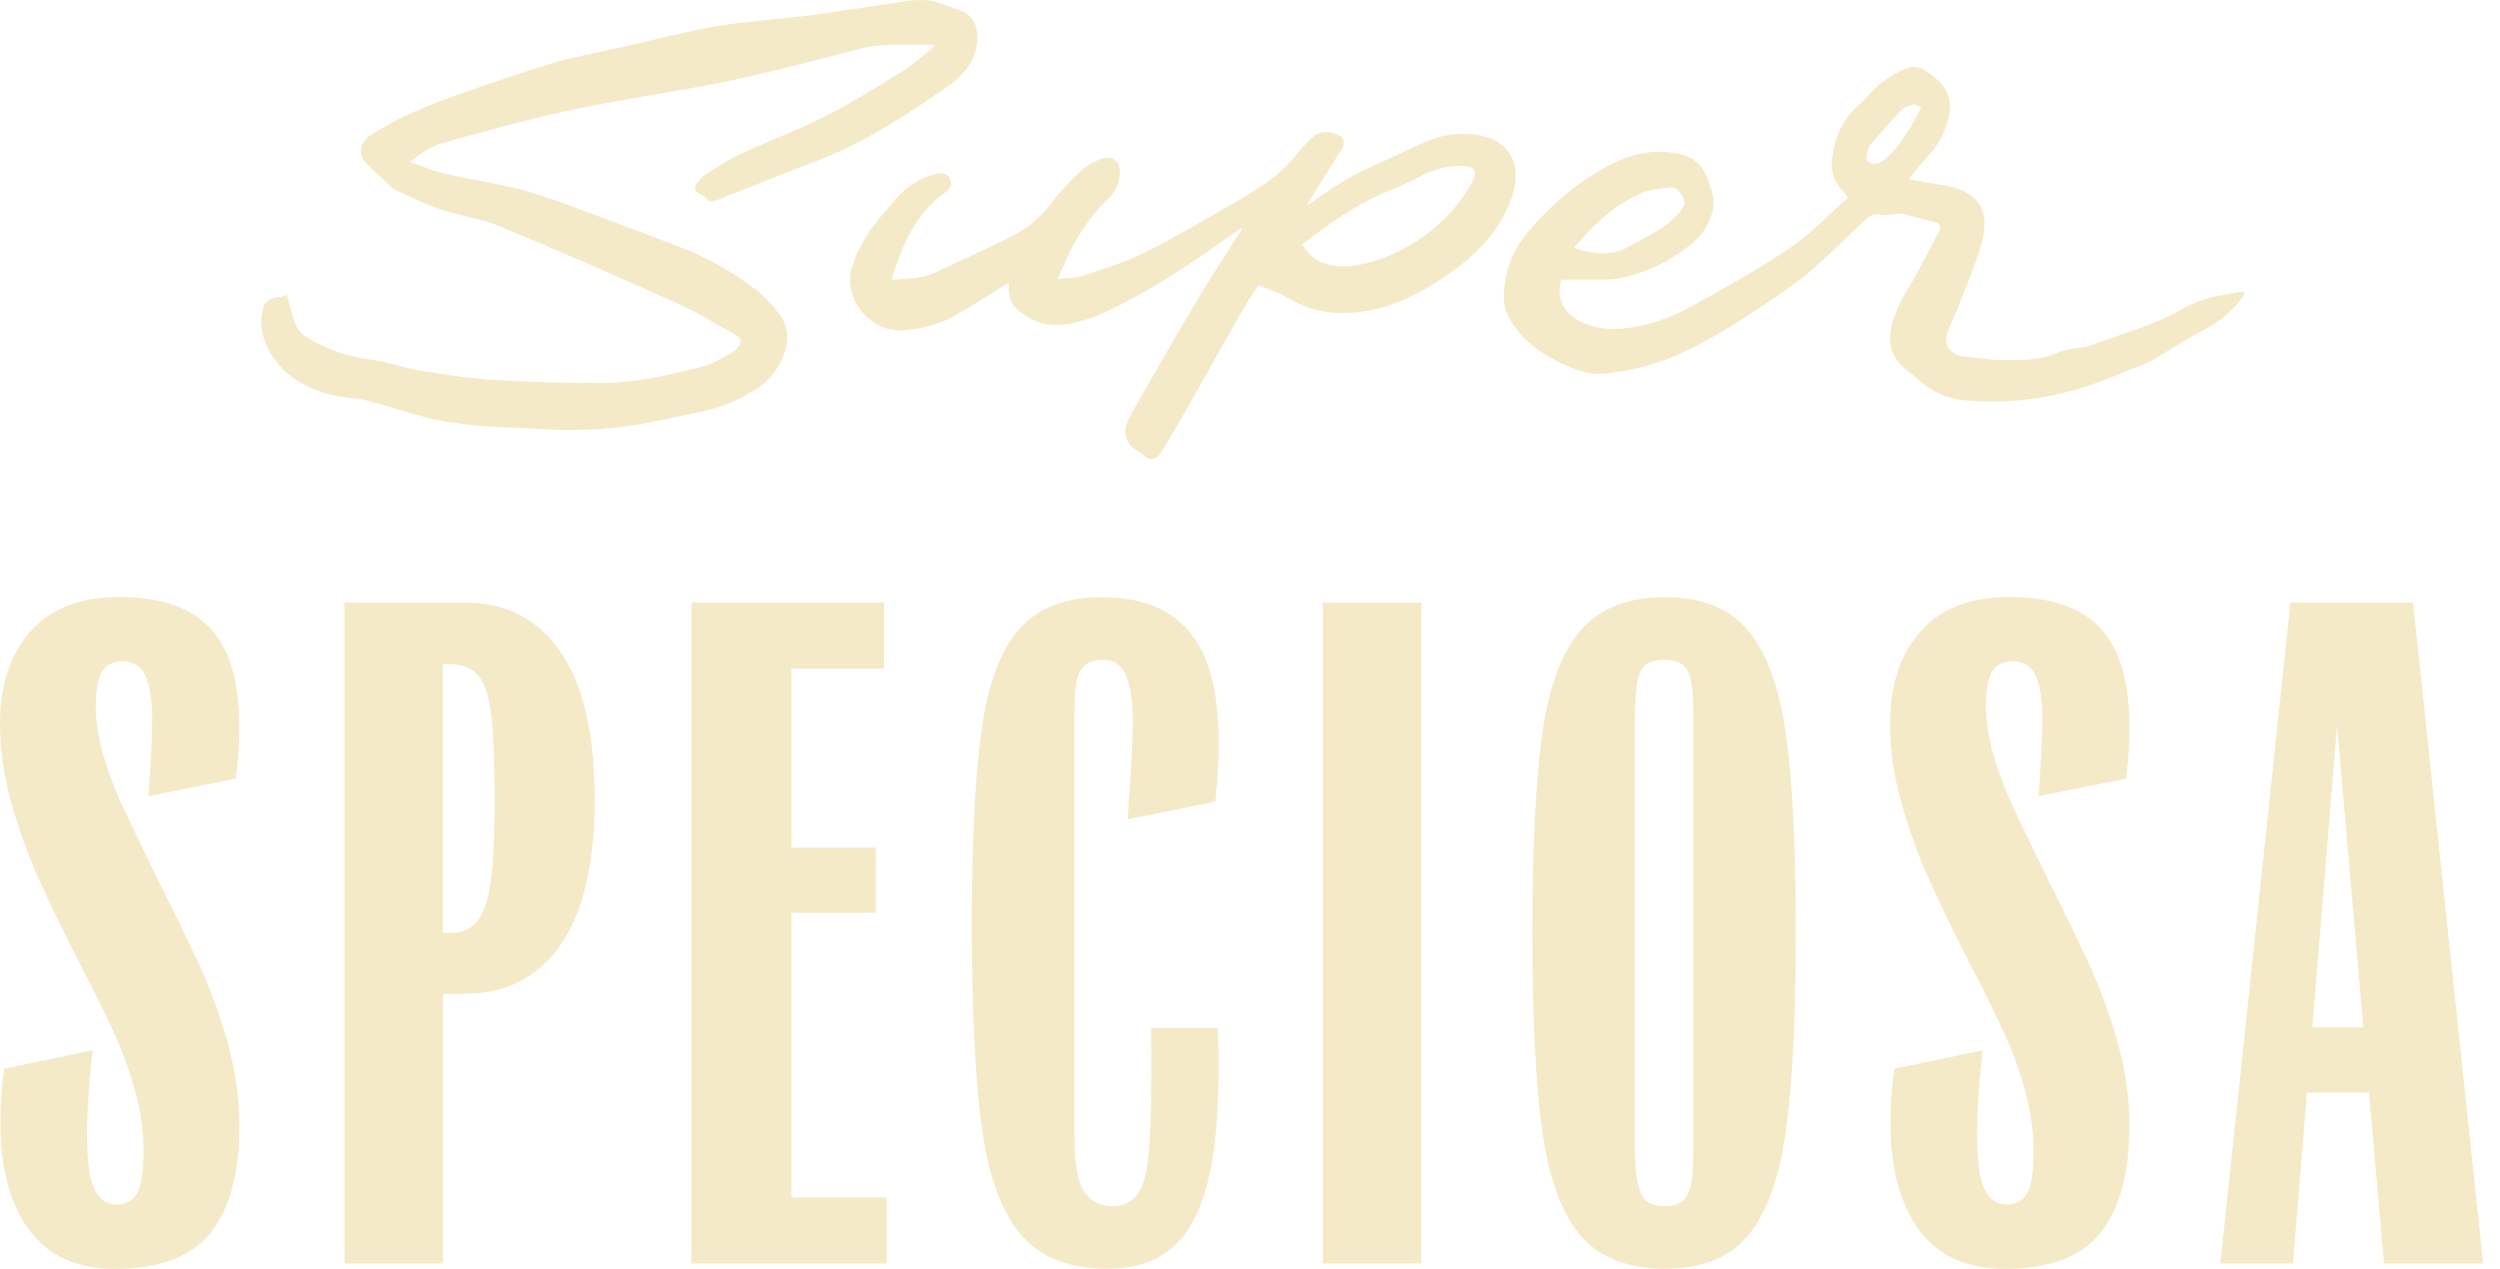 <svg xmlns="http://www.w3.org/2000/svg" fill="none" viewBox="0 0 67 34" height="34" width="67">
<path fill="#F5EAC8" d="M5.341 25.855C5.042 25.21 4.663 24.43 4.2 23.515C3.843 22.776 3.552 22.168 3.327 21.696C3.104 21.224 2.92 20.747 2.78 20.266C2.639 19.787 2.568 19.342 2.568 18.931C2.568 18.491 2.624 18.179 2.735 17.997C2.846 17.817 3.028 17.724 3.284 17.724C3.598 17.724 3.81 17.87 3.921 18.162C4.033 18.454 4.086 18.85 4.078 19.354C4.071 19.857 4.038 20.519 3.977 21.338L6.325 20.867C6.459 19.748 6.441 18.828 6.269 18.104C6.097 17.379 5.758 16.849 5.252 16.508C4.746 16.17 4.061 16 3.195 16C2.153 16 1.359 16.306 0.815 16.922C0.271 17.537 0 18.362 0 19.402C0 20.079 0.096 20.769 0.291 21.47C0.483 22.17 0.719 22.832 0.994 23.454C1.27 24.077 1.632 24.828 2.08 25.711C2.482 26.482 2.803 27.129 3.041 27.647C3.279 28.168 3.474 28.698 3.623 29.243C3.772 29.785 3.846 30.318 3.846 30.838C3.846 31.201 3.823 31.485 3.777 31.689C3.732 31.894 3.653 32.045 3.542 32.139C3.431 32.234 3.292 32.281 3.13 32.281C2.697 32.281 2.444 31.923 2.371 31.206C2.295 30.488 2.333 29.469 2.482 28.146L0.111 28.642C-0.038 29.761 -0.023 30.721 0.157 31.524C0.336 32.327 0.668 32.942 1.151 33.368C1.634 33.793 2.28 34.005 3.084 34.005C4.276 34.005 5.131 33.681 5.644 33.037C6.158 32.392 6.416 31.439 6.416 30.179C6.416 29.44 6.312 28.696 6.102 27.947C5.892 27.2 5.639 26.502 5.343 25.855H5.341Z"></path>
<path fill="#F5EAC8" d="M12.45 16.146H9.232V33.861H11.871V26.633H12.453C13.556 26.633 14.413 26.195 15.023 25.322C15.633 24.449 15.939 23.145 15.939 21.414C15.939 19.682 15.633 18.352 15.023 17.469C14.411 16.586 13.556 16.146 12.453 16.146H12.45ZM13.153 23.598C13.085 24.109 12.966 24.471 12.797 24.685C12.625 24.897 12.384 25.004 12.071 25.004H11.868V17.8H12.071C12.397 17.8 12.648 17.902 12.819 18.106C12.992 18.311 13.105 18.666 13.166 19.169C13.224 19.672 13.255 20.422 13.255 21.414C13.255 22.406 13.222 23.087 13.153 23.598Z"></path>
<path fill="#F5EAC8" d="M21.212 24.461H23.471V22.713H21.212V17.919H23.693V16.146H21.212H20.341H18.53V33.861H20.253H21.212H23.762V32.091H21.212V24.461Z"></path>
<path fill="#F5EAC8" d="M30.233 21.745C30.226 21.823 30.223 21.895 30.223 21.956L32.571 21.484C32.705 20.225 32.69 19.193 32.526 18.391C32.361 17.588 32.03 16.99 31.531 16.596C31.033 16.202 30.365 16.005 29.53 16.005C28.576 16.005 27.85 16.277 27.352 16.82C26.853 17.362 26.514 18.213 26.335 19.371C26.155 20.529 26.059 22.17 26.044 24.296V25.218C26.059 27.484 26.16 29.226 26.345 30.437C26.532 31.651 26.881 32.548 27.395 33.129C27.908 33.713 28.672 34.002 29.687 34.002C30.431 34.002 31.028 33.798 31.476 33.387C31.924 32.978 32.242 32.31 32.437 31.378C32.629 30.449 32.698 29.175 32.639 27.552H30.851C30.866 28.985 30.851 30.026 30.805 30.671C30.76 31.317 30.661 31.753 30.504 31.981C30.347 32.21 30.12 32.324 29.821 32.324C29.568 32.324 29.363 32.254 29.206 32.113C29.049 31.972 28.941 31.762 28.883 31.488C28.822 31.213 28.794 30.863 28.794 30.437V19.147C28.794 18.77 28.812 18.483 28.85 18.284C28.887 18.087 28.961 17.938 29.072 17.834C29.183 17.732 29.343 17.681 29.553 17.681C29.852 17.681 30.059 17.822 30.178 18.106C30.297 18.391 30.358 18.794 30.358 19.322C30.358 19.85 30.32 20.577 30.246 21.506C30.246 21.587 30.244 21.664 30.236 21.742L30.233 21.745Z"></path>
<path fill="#F5EAC8" d="M38.092 16.146H35.453V33.861H38.092V16.146Z"></path>
<path fill="#F5EAC8" d="M46.843 16.89C46.344 16.299 45.603 16.005 44.619 16.005C43.635 16.005 42.868 16.299 42.362 16.89C41.856 17.481 41.512 18.403 41.335 19.653C41.156 20.906 41.067 22.681 41.067 24.979C41.067 27.278 41.156 29.063 41.335 30.33C41.515 31.597 41.856 32.526 42.362 33.117C42.868 33.708 43.622 34.002 44.619 34.002C45.616 34.002 46.344 33.708 46.843 33.117C47.341 32.526 47.68 31.597 47.86 30.33C48.04 29.063 48.128 27.28 48.128 24.979C48.128 22.679 48.04 20.906 47.86 19.653C47.68 18.401 47.341 17.479 46.843 16.89ZM45.378 19.193V30.979C45.378 31.483 45.325 31.833 45.221 32.03C45.117 32.227 44.915 32.324 44.617 32.324C44.288 32.324 44.075 32.215 43.979 31.994C43.883 31.772 43.827 31.395 43.812 30.86V19.147C43.827 18.77 43.85 18.483 43.878 18.284C43.908 18.087 43.979 17.938 44.09 17.834C44.202 17.732 44.376 17.681 44.617 17.681C44.915 17.681 45.115 17.775 45.221 17.965C45.325 18.155 45.378 18.5 45.378 19.004V19.193Z"></path>
<path fill="#F5EAC8" d="M55.996 25.855C55.698 25.21 55.318 24.43 54.855 23.515C54.499 22.776 54.208 22.168 53.983 21.696C53.76 21.224 53.575 20.747 53.436 20.266C53.294 19.787 53.224 19.342 53.224 18.931C53.224 18.491 53.279 18.179 53.391 17.997C53.502 17.817 53.684 17.724 53.94 17.724C54.253 17.724 54.466 17.87 54.577 18.162C54.688 18.454 54.742 18.85 54.734 19.354C54.726 19.857 54.694 20.519 54.633 21.338L56.981 20.867C57.115 19.748 57.097 18.828 56.925 18.104C56.753 17.379 56.414 16.849 55.908 16.508C55.402 16.17 54.716 16 53.851 16C52.809 16 52.014 16.306 51.47 16.922C50.926 17.537 50.653 18.362 50.653 19.402C50.653 20.079 50.749 20.769 50.944 21.47C51.136 22.17 51.372 22.832 51.647 23.454C51.923 24.077 52.285 24.828 52.733 25.711C53.135 26.482 53.456 27.129 53.694 27.647C53.932 28.168 54.127 28.698 54.276 29.243C54.425 29.785 54.499 30.318 54.499 30.838C54.499 31.201 54.476 31.485 54.43 31.689C54.385 31.894 54.306 32.045 54.195 32.139C54.084 32.234 53.945 32.281 53.783 32.281C53.35 32.281 53.097 31.923 53.024 31.206C52.948 30.488 52.986 29.469 53.135 28.146L50.764 28.642C50.615 29.761 50.63 30.721 50.81 31.524C50.99 32.327 51.321 32.942 51.804 33.368C52.288 33.793 52.933 34.005 53.737 34.005C54.929 34.005 55.781 33.681 56.297 33.037C56.811 32.392 57.069 31.439 57.069 30.179C57.069 29.44 56.965 28.696 56.755 27.947C56.545 27.2 56.292 26.502 55.996 25.855Z"></path>
<path fill="#F5EAC8" d="M62.903 16.146H61.383L59.505 33.861H61.451L61.828 29.279H63.49L63.89 33.861H66.549L64.669 16.146H62.903ZM61.97 27.533L62.633 19.454L63.336 27.533H61.97Z"></path>
<path fill="#F5EAC8" d="M20.185 7.714C19.575 7.245 18.895 6.88 18.169 6.6C17.217 6.235 16.263 5.875 15.307 5.525C14.852 5.357 14.394 5.187 13.923 5.07C13.273 4.91 12.607 4.812 11.955 4.662C11.639 4.589 11.335 4.46 10.993 4.345C11.294 4.078 11.593 3.905 11.927 3.815C12.982 3.526 14.037 3.227 15.107 2.993C16.213 2.75 17.334 2.572 18.449 2.378C20 2.108 21.516 1.707 23.036 1.31C23.689 1.14 24.349 1.218 25.047 1.198C24.992 1.266 24.969 1.303 24.939 1.327C24.676 1.534 24.43 1.763 24.147 1.935C23.471 2.351 22.798 2.772 22.09 3.129C21.377 3.492 20.617 3.769 19.889 4.107C19.547 4.265 19.229 4.474 18.907 4.674C18.814 4.732 18.738 4.829 18.674 4.922C18.586 5.048 18.624 5.143 18.768 5.206C18.811 5.226 18.879 5.236 18.895 5.267C18.986 5.459 19.12 5.403 19.264 5.345C19.747 5.15 20.233 4.963 20.716 4.769C21.468 4.465 22.244 4.209 22.955 3.837C23.772 3.412 24.547 2.906 25.303 2.385C25.791 2.05 26.209 1.631 26.191 0.967C26.181 0.632 26.055 0.398 25.726 0.279C25.576 0.225 25.424 0.174 25.278 0.114C24.972 -0.013 24.655 -0.02 24.332 0.026C23.423 0.157 22.517 0.303 21.609 0.422C20.815 0.527 20.01 0.566 19.221 0.7C18.384 0.841 17.561 1.06 16.734 1.247C16.104 1.388 15.466 1.502 14.849 1.682C14.012 1.928 13.189 2.217 12.365 2.504C11.907 2.662 11.451 2.835 11.011 3.035C10.644 3.2 10.29 3.399 9.949 3.611C9.64 3.806 9.579 4.119 9.802 4.36C10.034 4.611 10.3 4.829 10.551 5.063C10.558 5.07 10.571 5.078 10.581 5.082C10.971 5.255 11.353 5.459 11.758 5.596C12.304 5.78 12.891 5.858 13.42 6.077C15.019 6.739 16.6 7.434 18.179 8.142C18.712 8.383 19.211 8.697 19.722 8.979C19.886 9.069 19.884 9.185 19.77 9.312C19.727 9.36 19.681 9.416 19.623 9.446C19.363 9.579 19.112 9.754 18.834 9.823C17.946 10.044 17.048 10.263 16.122 10.265C15.16 10.265 14.196 10.243 13.235 10.182C12.567 10.141 11.899 10.034 11.236 9.927C10.793 9.854 10.368 9.689 9.923 9.635C9.351 9.567 8.833 9.382 8.345 9.115C8.195 9.032 8.026 8.913 7.96 8.772C7.831 8.492 7.77 8.186 7.684 7.891C7.649 7.906 7.583 7.957 7.512 7.96C7.264 7.974 7.1 8.054 7.047 8.278C7.001 8.463 6.983 8.67 7.019 8.855C7.201 9.813 8.041 10.406 8.969 10.601C9.258 10.662 9.561 10.664 9.845 10.737C10.434 10.89 11.009 11.097 11.601 11.233C12.059 11.338 12.537 11.382 13.007 11.425C13.425 11.464 13.847 11.454 14.265 11.486C15.11 11.549 15.957 11.537 16.795 11.425C17.495 11.331 18.184 11.155 18.877 11.014C19.393 10.91 19.851 10.686 20.289 10.409C20.635 10.19 20.853 9.883 21 9.521C21.156 9.137 21.136 8.75 20.886 8.417C20.688 8.157 20.453 7.911 20.192 7.709L20.185 7.714Z"></path>
<path fill="#F5EAC8" d="M39.391 3.589C38.976 3.567 38.576 3.635 38.202 3.801C37.764 3.993 37.339 4.209 36.899 4.399C36.281 4.667 35.715 5.009 35.181 5.408C35.145 5.435 35.105 5.457 35.021 5.508C35.067 5.425 35.085 5.389 35.105 5.357C35.388 4.905 35.672 4.452 35.955 4C36.059 3.835 36.016 3.674 35.854 3.613C35.489 3.477 35.315 3.516 35.049 3.798C34.961 3.891 34.87 3.981 34.794 4.08C34.485 4.499 34.08 4.817 33.64 5.095C33.303 5.304 32.962 5.506 32.618 5.7C31.952 6.075 31.3 6.471 30.611 6.802C30.095 7.05 29.539 7.22 28.99 7.4C28.805 7.461 28.595 7.449 28.352 7.473C28.502 7.142 28.615 6.841 28.77 6.561C29.03 6.08 29.362 5.644 29.759 5.258C29.933 5.087 29.997 4.871 30.012 4.642C30.032 4.319 29.802 4.146 29.486 4.268C29.296 4.341 29.104 4.45 28.959 4.586C28.676 4.856 28.4 5.141 28.168 5.455C27.872 5.853 27.492 6.148 27.049 6.367C26.384 6.695 25.708 6.999 25.038 7.315C24.684 7.48 24.299 7.459 23.915 7.505C23.915 7.459 23.91 7.434 23.915 7.412C24.198 6.566 24.522 5.744 25.301 5.182C25.481 5.053 25.536 4.907 25.458 4.776C25.382 4.645 25.223 4.608 25.015 4.674C24.618 4.8 24.284 5.012 24.018 5.326C23.879 5.491 23.733 5.654 23.593 5.819C23.262 6.216 22.996 6.641 22.837 7.135C22.566 7.974 23.3 8.964 24.302 8.85C24.77 8.796 25.212 8.677 25.615 8.448C26.045 8.203 26.457 7.933 26.88 7.673C26.923 7.646 26.968 7.622 27.039 7.583C27.011 7.87 27.057 8.11 27.257 8.285C27.593 8.58 27.991 8.752 28.453 8.706C29.053 8.645 29.589 8.397 30.113 8.125C31.143 7.59 32.094 6.943 33.033 6.274C33.106 6.223 33.179 6.172 33.253 6.121C33.263 6.131 33.273 6.143 33.281 6.153C33.24 6.211 33.197 6.269 33.159 6.328C32.772 6.943 32.377 7.551 32.006 8.174C31.487 9.044 30.988 9.925 30.485 10.8C30.386 10.97 30.285 11.143 30.207 11.323C30.078 11.632 30.194 11.921 30.49 12.084C30.538 12.111 30.584 12.14 30.622 12.177C30.806 12.359 30.983 12.345 31.115 12.128C31.366 11.712 31.616 11.296 31.856 10.876C32.307 10.085 32.744 9.287 33.195 8.497C33.362 8.203 33.546 7.916 33.718 7.639C33.994 7.758 34.278 7.843 34.52 7.989C35.264 8.436 36.059 8.473 36.876 8.283C37.62 8.11 38.262 7.736 38.877 7.308C39.621 6.787 40.213 6.14 40.511 5.309C40.83 4.421 40.461 3.652 39.393 3.596L39.391 3.589ZM39.469 4.851C39.312 5.138 39.127 5.418 38.905 5.661C38.28 6.345 37.508 6.829 36.587 7.062C36.248 7.15 35.899 7.172 35.548 7.072C35.254 6.987 35.052 6.821 34.902 6.547C35.608 6.007 36.312 5.491 37.139 5.15C37.478 5.012 37.814 4.859 38.141 4.691C38.472 4.521 38.819 4.448 39.188 4.448C39.497 4.448 39.613 4.584 39.469 4.849V4.851Z"></path>
<path fill="#F5EAC8" d="M60.01 7.826C59.492 7.906 58.975 8.001 58.515 8.266C57.736 8.718 56.86 8.942 56.023 9.261C55.894 9.309 55.745 9.307 55.605 9.336C55.456 9.365 55.294 9.38 55.16 9.443C54.631 9.686 54.067 9.657 53.508 9.645C53.245 9.64 52.982 9.579 52.719 9.562C52.251 9.531 52.048 9.239 52.22 8.823C52.296 8.641 52.387 8.465 52.458 8.281C52.678 7.707 52.929 7.142 53.098 6.556C53.349 5.69 53.078 5.126 52.091 4.966C51.788 4.917 51.486 4.864 51.153 4.805C51.307 4.618 51.438 4.431 51.598 4.27C51.866 3.998 52.051 3.696 52.172 3.334C52.438 2.551 52.084 2.213 51.547 1.855C51.441 1.784 51.231 1.772 51.11 1.821C50.859 1.923 50.616 2.064 50.406 2.23C50.189 2.4 50.022 2.631 49.812 2.816C49.379 3.198 49.169 3.684 49.101 4.226C49.058 4.552 49.136 4.864 49.384 5.116C49.43 5.163 49.462 5.216 49.526 5.299C49.005 5.756 48.537 6.257 47.977 6.639C47.163 7.193 46.295 7.677 45.43 8.159C44.876 8.468 44.281 8.701 43.631 8.789C43.175 8.85 42.751 8.813 42.338 8.609C41.893 8.388 41.698 7.955 41.845 7.495C42.224 7.495 42.606 7.495 42.986 7.495C43.115 7.495 43.246 7.49 43.373 7.466C44.089 7.325 44.724 7.018 45.288 6.576C45.584 6.345 45.784 6.055 45.888 5.7C45.986 5.352 45.857 5.043 45.738 4.732C45.604 4.384 45.326 4.18 44.962 4.114C44.4 4.01 43.849 4.085 43.337 4.326C42.366 4.783 41.582 5.462 40.909 6.269C40.544 6.705 40.365 7.208 40.309 7.758C40.284 8.013 40.309 8.256 40.428 8.487C40.747 9.103 41.293 9.485 41.916 9.769C42.242 9.92 42.589 10.046 42.965 10.015C43.826 9.942 44.63 9.696 45.392 9.305C46.156 8.913 46.874 8.453 47.575 7.967C47.894 7.746 48.223 7.529 48.514 7.274C48.992 6.855 49.445 6.41 49.905 5.97C50.052 5.829 50.184 5.695 50.426 5.763C50.525 5.79 50.644 5.744 50.755 5.737C50.834 5.732 50.917 5.722 50.993 5.737C51.282 5.805 51.565 5.885 51.851 5.956C52.003 5.992 52.033 6.072 51.965 6.201C51.704 6.692 51.461 7.193 51.175 7.67C50.975 8.001 50.796 8.334 50.7 8.706C50.563 9.246 50.71 9.643 51.168 9.976C51.246 10.032 51.32 10.097 51.393 10.161C51.747 10.474 52.149 10.686 52.64 10.73C53.688 10.827 54.715 10.715 55.714 10.418C56.319 10.238 56.898 9.978 57.488 9.75C57.594 9.708 57.695 9.647 57.794 9.589C58.239 9.326 58.669 9.039 59.13 8.804C59.507 8.611 59.8 8.344 60.058 8.03C60.099 7.979 60.121 7.913 60.162 7.831C60.084 7.831 60.043 7.826 60.002 7.831L60.01 7.826ZM43.975 5.18C44.203 5.08 44.476 5.063 44.729 5.026C44.906 5 45.005 5.109 45.088 5.25C45.169 5.389 45.162 5.493 45.063 5.622C44.696 6.099 44.147 6.328 43.639 6.615C43.208 6.858 42.778 6.807 42.333 6.695C42.288 6.683 42.247 6.658 42.186 6.634C42.7 6.038 43.246 5.498 43.972 5.182L43.975 5.18ZM50.796 3.988C50.69 4.117 50.568 4.241 50.426 4.336C50.351 4.387 50.211 4.401 50.123 4.372C50.001 4.333 49.999 4.207 50.037 4.097C50.062 4.02 50.08 3.932 50.133 3.871C50.404 3.555 50.679 3.241 50.968 2.942C51.041 2.867 51.17 2.83 51.282 2.799C51.327 2.786 51.39 2.84 51.484 2.879C51.375 3.088 51.299 3.258 51.201 3.414C51.077 3.611 50.945 3.806 50.796 3.988Z"></path>
</svg>
